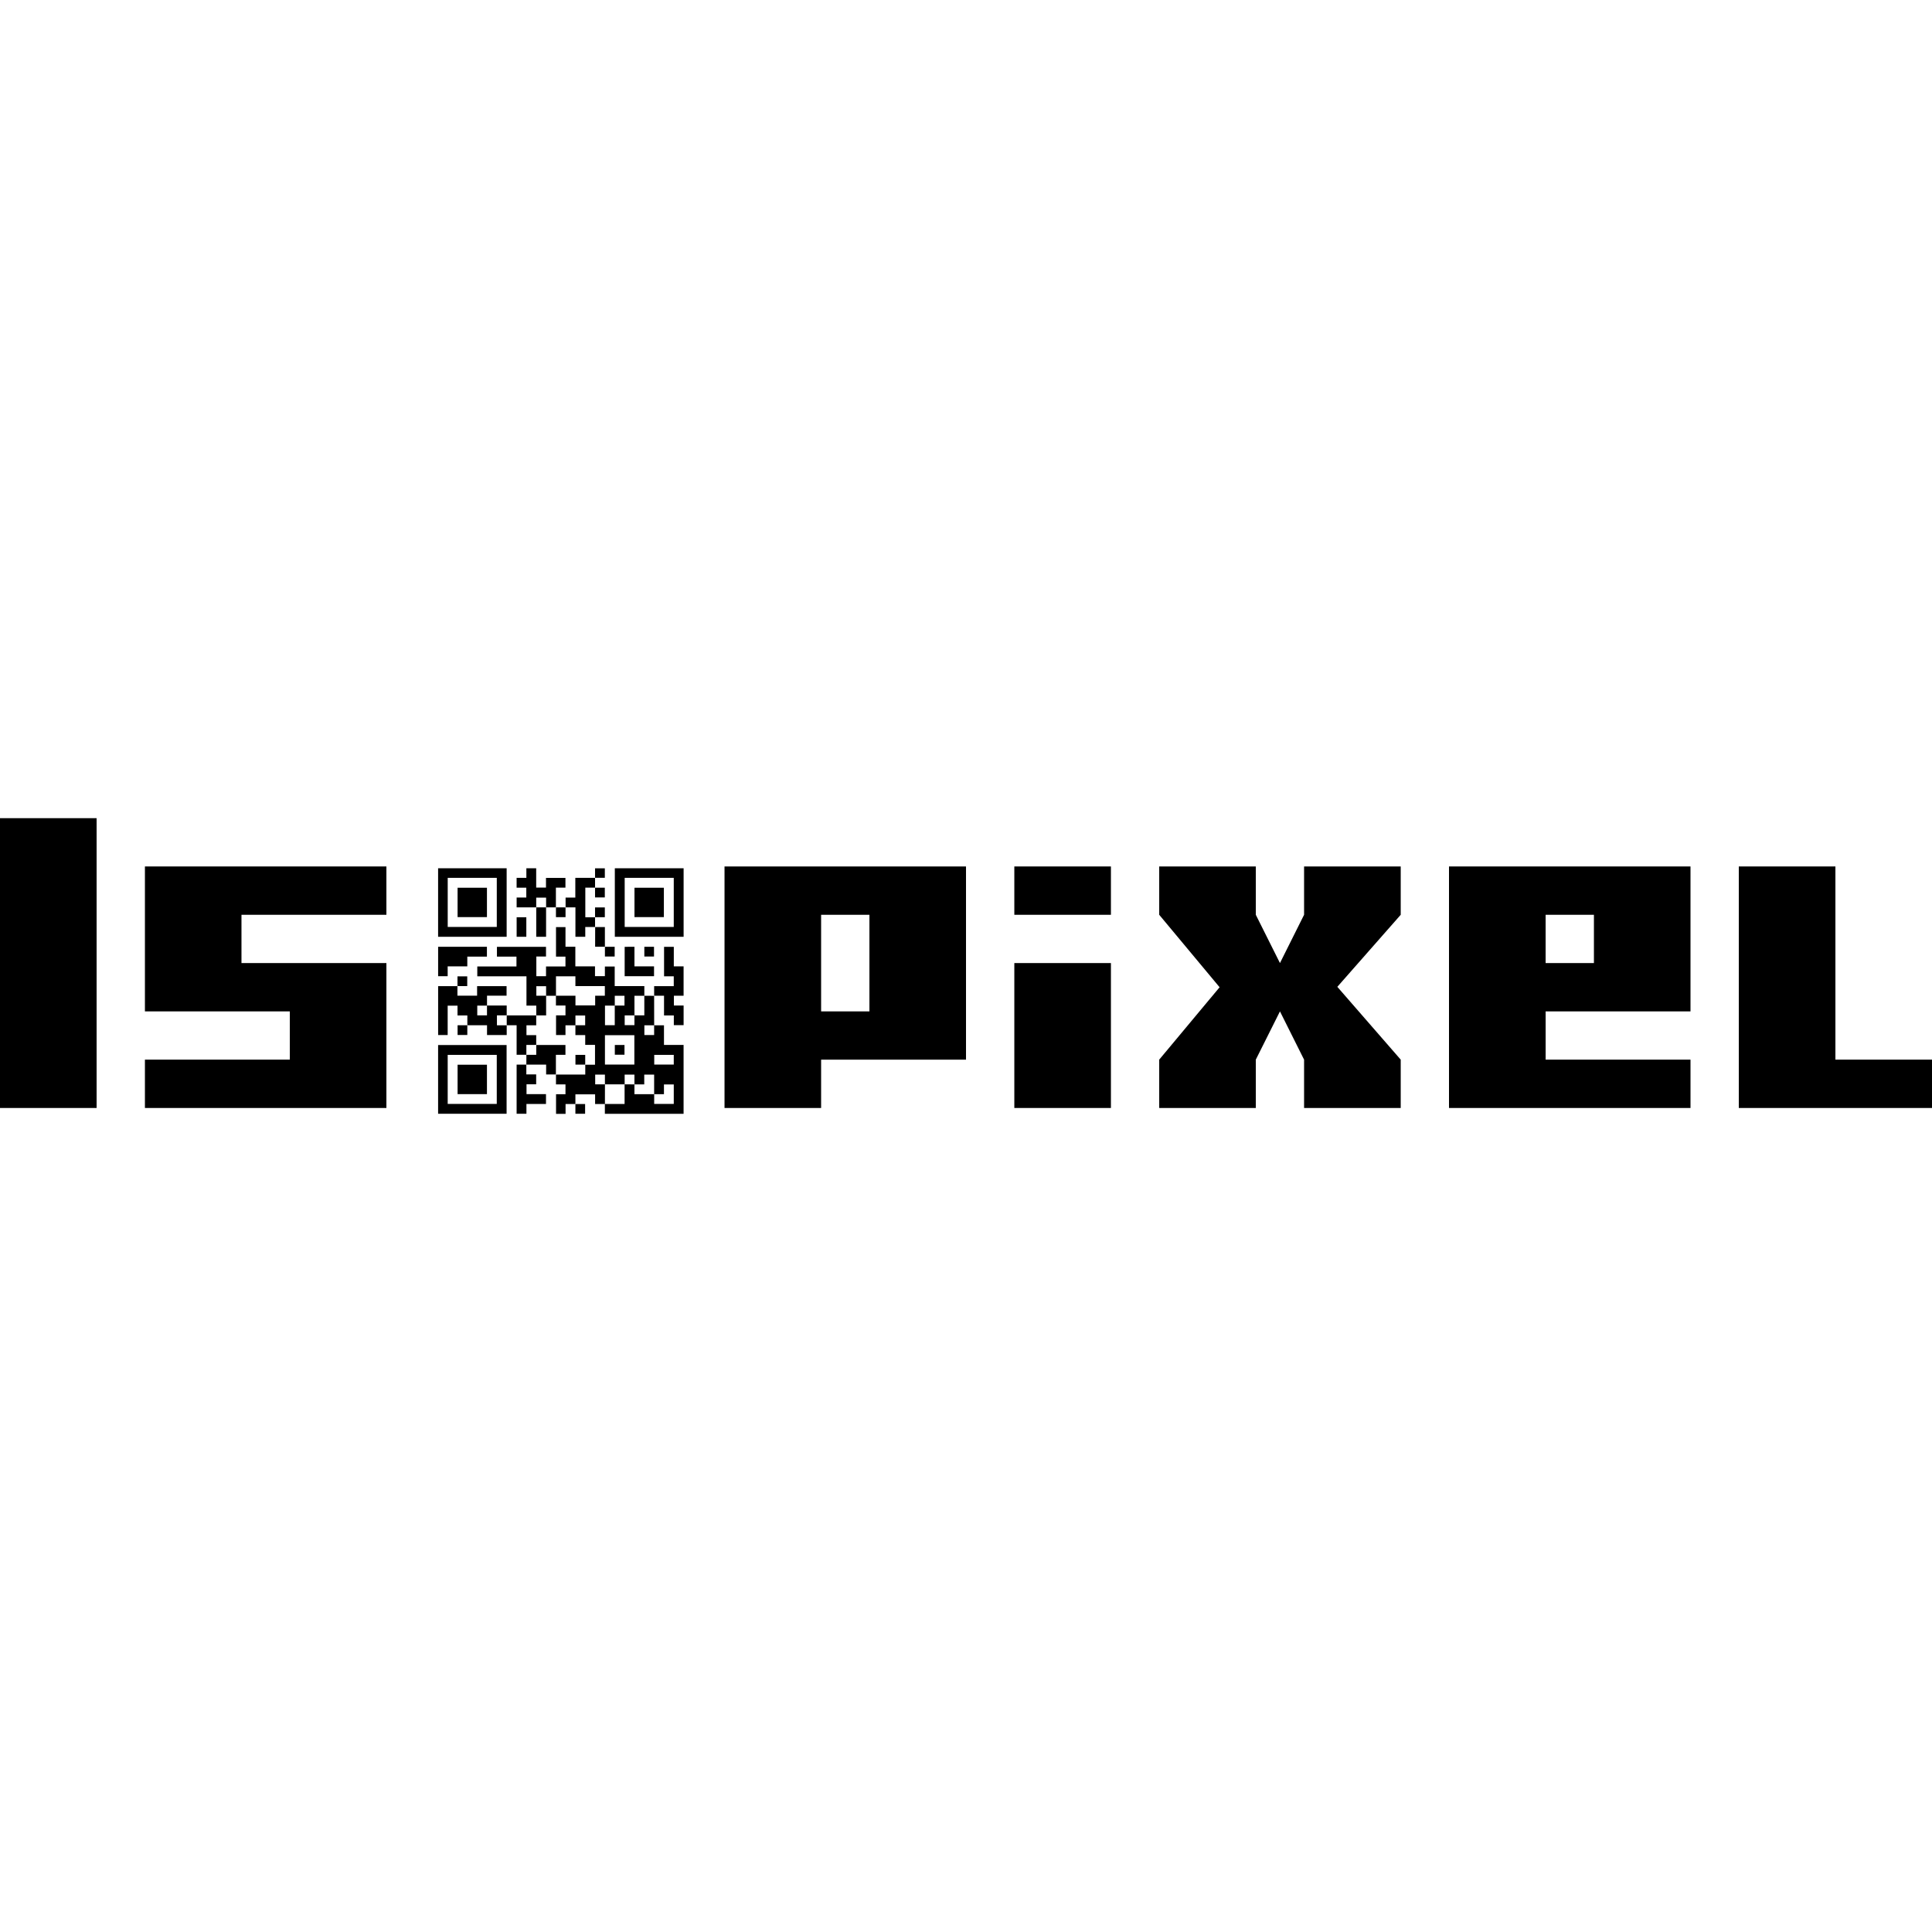 <?xml version="1.0" encoding="iso-8859-1"?>
<!-- Uploaded to: SVG Repo, www.svgrepo.com, Generator: SVG Repo Mixer Tools -->
<!DOCTYPE svg PUBLIC "-//W3C//DTD SVG 1.1//EN" "http://www.w3.org/Graphics/SVG/1.1/DTD/svg11.dtd">
<svg fill="#000000" version="1.1" id="Capa_1" xmlns="http://www.w3.org/2000/svg" xmlns:xlink="http://www.w3.org/1999/xlink" 
	 width="800px" height="800px" viewBox="0 0 437.154 437.154"
	 xml:space="preserve">
<g>
	<g>
		<path d="M121.335,229.75c0,0,0,0-0.006,0v0.007c0.006,0,0.006,0,0.006,0V229.75z"/>
		<path d="M148.005,225.31c0.006,0,0.006,0,0.011,0c0-0.008,0-0.008,0-0.012c-0.005,0-0.005,0-0.011,0
			C148.005,225.304,148.005,225.304,148.005,225.31z"/>
		<path d="M145.795,225.31h-0.004c0,1.474,0,2.937,0,4.438c-0.759,0-1.499,0-2.233,0c0,0,0,0,0,0.008c-0.006,0-0.006,0-0.006,0
			c0,0.729,0,1.463,0,2.209c-0.74,0-1.457,0-2.203,0c0-0.729,0-1.451,0-2.209c0.735,0,1.463,0,2.203,0c0-0.008,0-0.008,0-0.008
			s0,0,0.006,0c0-1.463,0-2.938,0-4.438c0.745,0,1.485,0,2.233,0l0,0H145.795c0-0.727,0-1.438,0-2.188c-2.255,0-4.463,0-6.706,0
			c0-1.503,0-2.972,0-4.431c-0.753,0-1.476,0-2.221,0c0,0.74,0,1.462,0,2.186c-0.758,0-1.492,0-2.238,0c0-0.746,0-1.469,0-2.215
			c-1.491,0-2.955,0-4.447,0c0-1.496,0-2.954,0-4.446c-0.746,0-1.474,0-2.229,0c0-1.503,0-2.973,0-4.435c-0.742,0-1.441,0-2.147,0
			c0,2.216,0,4.435,0,6.68c0.724,0,1.44,0,2.14,0c0,0.746,0,1.466,0,2.219c-1.467,0-2.92,0-4.398,0c0,0.76,0,1.481,0,2.205
			c-0.751,0-1.47,0-2.191,0c0-1.484,0-2.958,0-4.452c0.746,0,1.475,0,2.188,0c0-0.758,0-1.475,0-2.196c-3.708,0-7.402,0-11.104,0
			c0,0.737,0,1.462,0,2.216c1.486,0,2.955,0,4.418,0c0,0.757,0,1.483,0,2.229c-2.96,0-5.916,0-8.863,0c0,0.753,0,1.473,0,2.229
			c3.706,0,7.406,0,11.126,0c0,2.222,0,4.405,0,6.628c0.746,0,1.473,0,2.219,0c0,0.759,0,1.484,0,2.213c0.735,0,1.459,0,2.231,0
			c0-1.49,0-2.967,0-4.438c-0.006,0-0.006,0-0.006,0c0-0.01,0-0.01,0-0.014c-0.729,0-1.457,0-2.208,0c0-0.722,0-1.426,0-2.15
			c0.723,0,1.457,0,2.208,0c0,0.724,0,1.433,0,2.15c0,0,0,0,0.006,0c0,0.004,0,0.004,0,0.014c0.746,0,1.476,0,2.217,0
			c0-0.01,0-0.01,0-0.014c0,0,0.005,0,0.011,0c0-1.457,0-2.908,0-4.389c1.457,0,2.91,0,4.396,0c0,0.734,0,1.459,0,2.213
			c2.229,0,4.436,0,6.661,0c0,0.719,0,1.434,0,2.176c-0.724,0-1.448,0-2.192,0c0,0.745,0,1.463,0,2.199c-1.492,0-2.96,0-4.457,0
			c0-0.704,0-1.438,0-2.199c-1.492,0-2.95,0-4.407,0c0,0.004,0,0.004,0,0.014c-0.006,0-0.011,0-0.011,0c0,0.728,0,1.449,0,2.207
			c0.728,0,1.438,0,2.16,0c0,0.754,0,1.475,0,2.228c-0.698,0-1.416,0-2.134,0c0,1.495,0,2.965,0,4.446c0.7,0,1.399,0,2.134,0
			c0-0.719,0-1.444,0-2.205c0.771,0,1.507,0,2.246,0v-0.004c0,0,0,0,0.006,0c0-0.733,0-1.458,0-2.204c0.732,0,1.456,0,2.202,0
			c0,0.716,0,1.446,0,2.204c-0.734,0-1.476,0-2.202,0v0.004c-0.006,0-0.006,0-0.006,0c0,0.73,0,1.459,0,2.225
			c0.745,0,1.462,0,2.22,0c0,0.745,0,1.463,0,2.215c0.733,0,1.464,0,2.216,0c0,1.496,0,2.967,0,4.479c-0.735,0-1.464,0-2.205,0
			c0,0.729,0,1.455,0,2.229c-2.226,0-4.423,0-6.626,0c0,0.729,0,1.461,0,2.232c0.733,0,1.451,0,2.149,0c0,0.758,0,1.467,0,2.221
			c-0.722,0-1.434,0-2.134,0c0,1.502,0,2.973,0,4.438c0.718,0,1.424,0,2.153,0c0-0.746,0-1.473,0-2.219c0.762,0,1.491,0,2.227,0
			c0-0.735,0-1.473,0-2.197c1.502,0,2.977,0,4.457,0c0,0.734,0,1.462,0,2.193c0.756,0,1.48,0,2.209,0v-0.012h0.013
			c0-1.47,0.006-2.957,0.006-4.438c0,0,0,0-0.006,0c0-0.004,0-0.004,0-0.004c-0.729,0-1.451,0-2.203,0c0-0.741,0-1.463,0-2.205
			c0.723,0,1.445,0,2.203,0c0,0.742,0,1.472,0,2.205c0.006,0,0.006,0,0.006,0s0,0,0,0.004c1.485,0,2.967,0,4.444,0
			c0-0.004,0-0.004,0-0.004h0.014c0-0.727,0-1.45,0-2.205c0.722,0,1.457,0,2.214,0c0,0.736,0,1.472,0,2.218l0,0v0.007
			c0.734,0,1.464,0,2.221,0c0-0.753,0-1.47,0-2.225c0.758,0,1.486,0,2.238,0c0,1.479,0,2.955,0,4.433c0.006,0,0.006,0,0.011,0
			c0,0.004,0,0.004,0,0.004c0.725,0,1.459,0,2.21,0c0-0.745,0-1.473,0-2.212c0.752,0,1.475,0,2.221,0c0,1.463,0,2.938,0,4.417
			c-1.464,0-2.934,0-4.431,0c0-0.726,0-1.463,0-2.205c-0.005,0-0.005,0-0.011,0c0,0,0,0,0-0.004c-1.468,0-2.943,0-4.459,0
			c0-0.741,0-1.478,0-2.208l0,0v-0.007c-0.74-0.013-1.48-0.013-2.214-0.013c0,0,0,0,0,0.004h-0.014c0,1.479,0,2.938,0,4.438
			c-1.483,0-2.965,0-4.45,0v0.012h-0.013c0,0.734,0,1.477,0,2.213c5.974,0,11.896,0,17.811,0c0-5.189,0-10.372,0-15.584
			c-1.48,0-2.942,0-4.436,0c0-1.488,0-2.952,0-4.442c-0.757,0-1.491,0-2.216,0v0.004c0,0-0.005,0-0.011,0c0,0.729,0,1.455,0,2.205
			c-0.735,0-1.457,0-2.21,0c0-0.719,0-1.451,0-2.205c0.742,0,1.475,0,2.21,0v-0.004c0.006,0,0.011,0,0.011,0
			c0-0.146-0.005-0.291-0.005-0.44c0-2.076-0.006-4.158-0.006-6.229C147.269,225.31,146.538,225.31,145.795,225.31L145.795,225.31z
			 M136.889,227.537c0.735,0,1.471,0,2.211,0v-0.008c0,0,0,0,0.005,0c0-0.734,0-1.462,0-2.208c0.735,0,1.457,0,2.197,0
			c0,0.724,0,1.443,0,2.208c-0.735,0-1.462,0-2.197,0v0.008c-0.005,0-0.005,0-0.005,0c0,1.463,0,2.937,0,4.429
			c-0.74,0-1.471,0-2.211,0C136.889,230.494,136.889,229.032,136.889,227.537z M143.536,240.875c-2.203,0-4.419,0-6.656,0
			c0-2.228,0-4.424,0-6.647c2.227,0,4.424,0,6.656,0C143.536,236.429,143.536,238.644,143.536,240.875z M148.035,238.683
			c1.457,0,2.927,0,4.418,0c0,0.739,0,1.463,0,2.196c-1.476,0-2.933,0-4.418,0C148.035,240.154,148.035,239.429,148.035,238.683z"/>
		<path d="M139.117,211.968c5.198,0,10.386,0,15.565,0c0-5.177,0-10.339,0-15.505c-5.197,0-10.372,0-15.565,0
			C139.117,201.648,139.117,206.809,139.117,211.968z M141.348,198.634c3.707,0,7.402,0,11.104,0c0,3.708,0,7.396,0,11.107
			c-3.696,0-7.392,0-11.104,0C141.348,206.053,141.348,202.357,141.348,198.634z"/>
		<path d="M99.13,252.013c5.183,0,10.345,0,15.498,0c0-5.194,0-10.381,0-15.556c-5.182,0-10.334,0-15.498,0
			C99.13,241.646,99.13,246.819,99.13,252.013z M101.3,238.683c3.699,0,7.391,0,11.104,0c0,3.691,0,7.388,0,11.104
			c-3.69,0-7.386,0-11.104,0C101.3,246.073,101.3,242.386,101.3,238.683z"/>
		<path d="M114.64,196.464c-5.177,0-10.335,0-15.511,0c0,5.187,0,10.339,0,15.505c5.188,0,10.353,0,15.511,0
			C114.64,206.792,114.64,201.63,114.64,196.464z M112.409,209.742c-3.69,0-7.392,0-11.104,0c0-3.688,0-7.385,0-11.107
			c3.713,0,7.407,0,11.104,0C112.409,202.342,112.409,206.031,112.409,209.742z"/>
		<path d="M114.651,231.986c0,0,0,0,0.007,0v-0.004c-0.007,0-0.007,0-0.007,0V231.986z"/>
		<path d="M112.441,229.75c0.735,0,1.471,0,2.21,0c0-0.729,0-1.464,0-2.229c-1.51,0-2.982,0-4.452,0c0,0.013,0,0.021,0,0.021h-0.007
			c0,0.72,0,1.45,0,2.199c-0.739,0-1.464,0-2.201,0c0-0.729,0-1.451,0-2.199c0.737,0,1.462,0,2.201,0c0,0,0-0.009,0-0.021h0.007
			c0-0.733,0-1.461,0-2.228c1.497,0,2.973,0,4.424,0c0-0.733,0-1.45,0-2.153c-2.22,0-4.424,0-6.667,0c0,0.728,0,1.438,0,2.149
			c-1.486,0-2.956,0-4.453,0c0-0.729,0-1.446,0-2.151c-1.451,0-2.913,0-4.366,0c0,3.707,0,7.391,0,11.058c0.729,0,1.429,0,2.158,0
			c0-2.222,0-4.438,0-6.646c0.757,0,1.479,0,2.227,0c0,0.745,0,1.461,0,2.215c0.752,0,1.475,0,2.226,0c0,0.764,0,1.483,0,2.213
			c1.479,0,2.95,0,4.453,0c0,0.767,0,1.5,0,2.218c1.498,0,2.973,0,4.452,0c0-0.75,0-1.476,0-2.205c-0.729,0-1.464,0-2.21,0
			C112.441,231.24,112.441,230.524,112.441,229.75z"/>
		<path d="M152.485,225.3c0.74,0,1.466,0,2.191,0c0-2.225,0-4.412,0-6.637c-0.746,0-1.473,0-2.213,0c0-1.496,0-2.954,0-4.428
			c-0.752,0-1.481,0-2.205,0c0,2.227,0,4.435,0,6.676c0.746,0,1.465,0,2.193,0c0,0.754,0,1.479,0,2.229c-1.486,0-2.961,0-4.438,0
			c0,0.733,0,1.446,0,2.16c0.735,0,1.47,0,2.237,0c0,1.506,0,2.982,0,4.469c0.746,0,1.465,0,2.216,0c0,0.746,0,1.472,0,2.197
			c0.757,0,1.486,0,2.214,0c0-1.483,0-2.947,0-4.445c-0.746,0-1.473,0-2.197,0C152.485,226.763,152.485,226.045,152.485,225.3z"/>
		<path d="M119.087,203.089c-0.746,0-1.463,0-2.188,0c0,0.749,0,1.475,0,2.22c1.486,0,2.954,0,4.43,0c0-0.741,0-1.458,0-2.203
			c0.746,0,1.471,0,2.237,0c0,0.731,0,1.462,0,2.203c0.74,0,1.476,0,2.217,0c0-1.487,0-2.962,0-4.465c0.751,0,1.462,0,2.16,0
			c0-0.754,0-1.479,0-2.205c-1.467,0-2.92,0-4.403,0c0,0.755,0,1.48,0,2.197c-0.746,0-1.465,0-2.216,0c0-1.466,0-2.917,0-4.372
			c-0.752,0-1.477,0-2.223,0c0,0.726,0,1.43,0,2.171c-0.756,0-1.485,0-2.208,0c0,0.75,0,1.476,0,2.222c0.741,0,1.463,0,2.192,0
			C119.087,201.619,119.087,202.342,119.087,203.089z"/>
		<path d="M121.33,205.306L121.33,205.306c0.006,0,0.006,0,0.006,0l0,0C121.335,205.306,121.335,205.306,121.33,205.306z"/>
		<path d="M127.974,205.31c-0.006,0-0.006,0-0.011,0l0.011,0.008V205.31z"/>
		<path d="M130.202,211.968c0.746,0,1.474,0,2.227,0c0-0.736,0-1.469,0-2.219c0.763,0,1.497,0,2.22,0
			c-0.006-0.735-0.006-1.47-0.006-2.205c-0.734,0-1.476,0-2.203,0c0-2.256,0-4.471,0-6.693c0.746,0,1.475,0,2.203,0
			c0-0.741,0-1.479,0-2.224c-1.476,0-2.954,0-4.465,0c0,1.499,0,2.974,0,4.473c-0.757,0-1.479,0-2.202,0c0,0.758,0,1.491,0,2.212
			c0.734,0,1.477,0,2.228,0C130.202,207.555,130.202,209.763,130.202,211.968z"/>
		<path d="M101.294,220.886c0-0.742,0-1.478,0-2.224c1.497,0,2.967,0,4.444,0c0-0.746,0-1.455,0-2.209c1.486,0,2.956,0,4.438,0
			c0-0.764,0-1.495,0-2.219c-3.697,0-7.375,0-11.041,0c0,2.229,0,4.443,0,6.647C99.865,220.886,100.564,220.886,101.294,220.886z"/>
		<path d="M116.894,252.013c0.741,0,1.463,0,2.223,0c0-0.737,0-1.476,0-2.213c1.49,0,2.953,0,4.424,0c0-0.746,0-1.479,0-2.229
			c-1.481,0-2.951,0-4.407,0c0-0.757,0-1.487,0-2.233c0.734,0,1.456,0,2.186,0c0-0.745,0-1.479,0-2.229c-0.744,0-1.475,0-2.227,0
			c0-0.767,0-1.491,0-2.218c-0.734,0-1.476,0-2.197,0C116.894,244.632,116.894,248.318,116.894,252.013z"/>
		<path d="M119.092,240.892c0.006,0,0.006,0,0.006,0c0-0.008,0-0.008,0-0.013c0,0,0,0-0.006,0
			C119.092,240.886,119.092,240.886,119.092,240.892z"/>
		<path d="M121.33,236.429c0-0.725,0-1.449,0-2.207c-0.74,0-1.468,0-2.207,0c0-0.754,0-1.476,0-2.222c0.722,0,1.451,0,2.207,0
			c0-0.764,0-1.507,0-2.243c-2.228,0-4.445,0-6.672,0c0,0.745,0,1.479,0,2.229c0.733,0,1.468,0,2.236,0c0,2.24,0,4.451,0,6.68
			c0.752,0,1.481,0,2.208,0c0-0.729,0-1.458,0-2.23C119.862,236.429,120.595,236.429,121.33,236.429z"/>
		<path d="M114.658,229.757v-0.007c-0.007,0-0.007,0-0.007,0v0.007C114.651,229.757,114.651,229.757,114.658,229.757z"/>
		<path d="M119.102,238.662c0,0.004,0,0.004,0,0.004s0,0,0.006,0c0,0,0,0,0-0.004C119.102,238.662,119.102,238.662,119.102,238.662z
			"/>
		<path d="M121.335,236.439c0-0.005,0-0.005,0-0.013c0,0,0,0-0.006,0c0,0.008,0,0.008,0,0.013
			C121.335,236.439,121.335,236.439,121.335,236.439z"/>
		<path d="M127.944,238.679c0-0.759,0-1.476,0-2.236c-2.201,0-4.403,0-6.608,0c0,0.729,0,1.463,0,2.227c-0.751,0-1.491,0-2.228,0
			c-0.006,0.742-0.006,1.48-0.011,2.219c1.486,0,2.961,0,4.477,0c0,0.77,0,1.493,0,2.229c0.751,0,1.485,0,2.21,0
			c0-1.466,0-2.938,0-4.438C126.511,238.679,127.21,238.679,127.944,238.679z"/>
		<path d="M125.784,243.112c0,0.011,0,0.02,0,0.02h0.011c0,0,0-0.009,0-0.02H125.784z"/>
		<path d="M141.343,214.236c0,2.227,0,4.428,0,6.647c2.215,0,4.436,0,6.646,0c0-0.746,0-1.478,0-2.224c-1.48,0-2.944,0-4.431,0
			c0-1.48,0-2.943,0-4.428C142.794,214.236,142.065,214.236,141.343,214.236z"/>
		<path d="M121.335,211.968c0.758,0,1.485,0,2.227,0c0-2.229,0-4.439,0-6.66c-0.74,0-1.485,0-2.227,0
			C121.335,207.527,121.335,209.75,121.335,211.968z"/>
		<path d="M123.561,205.306c0,0,0,0,0.006,0l0,0C123.561,205.306,123.561,205.306,123.561,205.306L123.561,205.306z"/>
		<path d="M119.092,211.968c0-1.482,0-2.94,0-4.424c-0.734,0-1.451,0-2.191,0c0,1.492,0,2.966,0,4.424
			C117.646,211.968,118.362,211.968,119.092,211.968z"/>
		<path d="M134.666,209.76c0-0.011,0-0.011,0-0.011c-0.007,0-0.019,0-0.019,0s0,0,0,0.011
			C134.647,209.76,134.659,209.76,134.666,209.76z"/>
		<path d="M136.869,214.214c0-1.479,0-2.95,0-4.453c-0.752,0-1.486,0-2.203,0c-0.007,1.481-0.007,2.962-0.007,4.453
			C135.417,214.214,136.133,214.214,136.869,214.214z"/>
		<path d="M136.856,205.326c-0.745,0-1.479,0-2.215,0c0,0.746,0,1.477,0,2.208c0.734,0,1.476,0,2.215,0
			C136.856,206.777,136.856,206.053,136.856,205.326z"/>
		<path d="M134.641,207.534L134.641,207.534c0,0.004,0,0.004,0,0.011l0,0C134.641,207.538,134.641,207.538,134.641,207.534z"/>
		<path d="M139.082,216.432c0-0.746,0-1.475,0-2.208c-0.745,0-1.479,0-2.207,0c0,0.733,0,1.467,0,2.208
			C137.63,216.432,138.36,216.432,139.082,216.432z"/>
		<rect x="136.869" y="214.214" width="0.006" height="0.013"/>
		<path d="M145.795,214.227c0,0.741,0,1.464,0,2.205c0.745,0,1.475,0,2.188,0c0-0.758,0-1.475,0-2.205
			C147.243,214.227,146.524,214.227,145.795,214.227z"/>
		<path d="M103.515,223.125c0,0-0.007,0-0.013,0c0,0.004,0,0.013,0,0.013c0.006,0,0.013,0,0.013,0S103.515,223.129,103.515,223.125z
			"/>
		<path d="M105.723,220.92c-0.746,0-1.471,0-2.209,0c0,0.746,0,1.476,0,2.205c0.738,0,1.474,0,2.209,0
			C105.723,222.371,105.723,221.642,105.723,220.92z"/>
		<path d="M103.538,234.191c0.734,0,1.462,0,2.202,0c0-0.75,0-1.476,0-2.205c-0.74,0-1.468,0-2.202,0
			C103.538,232.74,103.538,233.474,103.538,234.191z"/>
		<path d="M105.74,231.986c0,0,0,0,0.006,0c0,0,0-0.004,0-0.013c-0.006,0-0.006,0-0.006,0
			C105.74,231.982,105.74,231.986,105.74,231.986z"/>
		<path d="M136.851,203.057c0-0.741,0-1.463,0-2.204c-0.753,0-1.476,0-2.21,0c0,0.741,0,1.471,0,2.204
			C135.403,203.057,136.128,203.057,136.851,203.057z"/>
		<polygon points="134.639,200.851 134.643,200.851 134.643,200.851 		"/>
		<path d="M130.195,249.81c0,0,0,0,0-0.008c-0.005,0-0.005,0-0.005,0c0,0.008,0,0.008,0,0.008S130.19,249.81,130.195,249.81z"/>
		<path d="M132.392,252.013c0-0.746,0-1.476,0-2.201c-0.746,0-1.47,0-2.197,0c0,0.729,0,1.464,0,2.201
			C130.953,252.013,131.675,252.013,132.392,252.013z"/>
		<rect x="134.641" y="198.624" width="0" height="0.004"/>
		<path d="M136.856,196.47c-0.745,0-1.479,0-2.215,0c0,0.734,0,1.439,0,2.152c0.734,0,1.476,0,2.215,0
			C136.856,197.881,136.856,197.176,136.856,196.47z"/>
		<path d="M127.964,205.31v0.008c0.005,0,0.005,0,0.011,0L127.964,205.31z"/>
		<path d="M125.794,205.306L125.794,205.306c-0.006,0-0.011,0-0.011,0l0,0C125.784,205.306,125.789,205.306,125.794,205.306z"/>
		<path d="M127.964,207.523c0-0.746,0-1.479,0-2.205c-0.719-0.008-1.453-0.008-2.17-0.012c0,0.734,0,1.475,0,2.217
			C126.528,207.523,127.234,207.523,127.964,207.523z"/>
		<path d="M130.207,238.683c0,0.746,0,1.472,0,2.209c0.752,0,1.48,0,2.209,0c0-0.737,0-1.474,0-2.209
			C131.652,238.683,130.935,238.683,130.207,238.683z"/>
		<rect x="132.416" y="240.892" width="0.005" height="0.009"/>
		<path d="M141.303,236.451c-0.735,0-1.445,0-2.187,0c0,0.753,0,1.467,0,2.204c0.74,0,1.465,0,2.187,0
			C141.303,237.909,141.303,237.181,141.303,236.451z"/>
		<path d="M143.564,207.514c2.23,0,4.451,0,6.65,0c0-2.227,0-4.443,0-6.648c-2.232,0-4.431,0-6.65,0
			C143.564,203.089,143.564,205.289,143.564,207.514z"/>
		<path d="M103.538,247.565c2.221,0,4.418,0,6.645,0c0-2.237,0-4.442,0-6.654c-2.23,0-4.441,0-6.645,0
			C103.538,243.14,103.538,245.345,103.538,247.565z"/>
		<path d="M110.181,200.865c-2.237,0-4.441,0-6.645,0c0,2.233,0,4.441,0,6.648c2.221,0,4.435,0,6.645,0
			C110.181,205.289,110.181,203.089,110.181,200.865z"/>
		<rect y="185.128" width="21.859" height="65.576"/>
		<polygon points="32.791,228.847 65.576,228.847 65.576,239.765 32.791,239.765 32.791,250.704 87.431,250.704 87.431,217.914 
			54.639,217.914 54.639,206.988 87.431,206.988 87.431,196.053 32.791,196.053 		"/>
		<path d="M163.938,250.704h21.855v-10.938h32.785v-43.713h-54.641L163.938,250.704L163.938,250.704z M185.794,206.988h10.931
			v21.858h-10.931V206.988z"/>
		<rect x="229.512" y="217.914" width="21.857" height="32.79"/>
		<rect x="229.512" y="196.053" width="21.857" height="10.936"/>
		<polygon points="295.074,206.988 289.617,217.914 284.15,206.988 284.15,196.053 262.295,196.053 262.295,206.988 
			275.959,223.384 262.295,239.765 262.295,250.704 284.15,250.704 284.15,239.765 289.617,228.847 295.074,239.765 
			295.074,250.704 316.941,250.704 316.941,239.765 302.598,223.291 316.941,206.988 316.941,196.053 295.074,196.053 		"/>
		<path d="M327.867,250.704h54.643v-10.938H349.73v-10.918h32.779v-32.795h-54.643V250.704z M349.727,206.988h10.93v10.926h-10.93
			V206.988z"/>
		<polygon points="415.299,239.765 415.299,196.053 393.438,196.053 393.438,250.704 437.154,250.704 437.154,239.765 		"/>
	</g>
</g>
</svg>